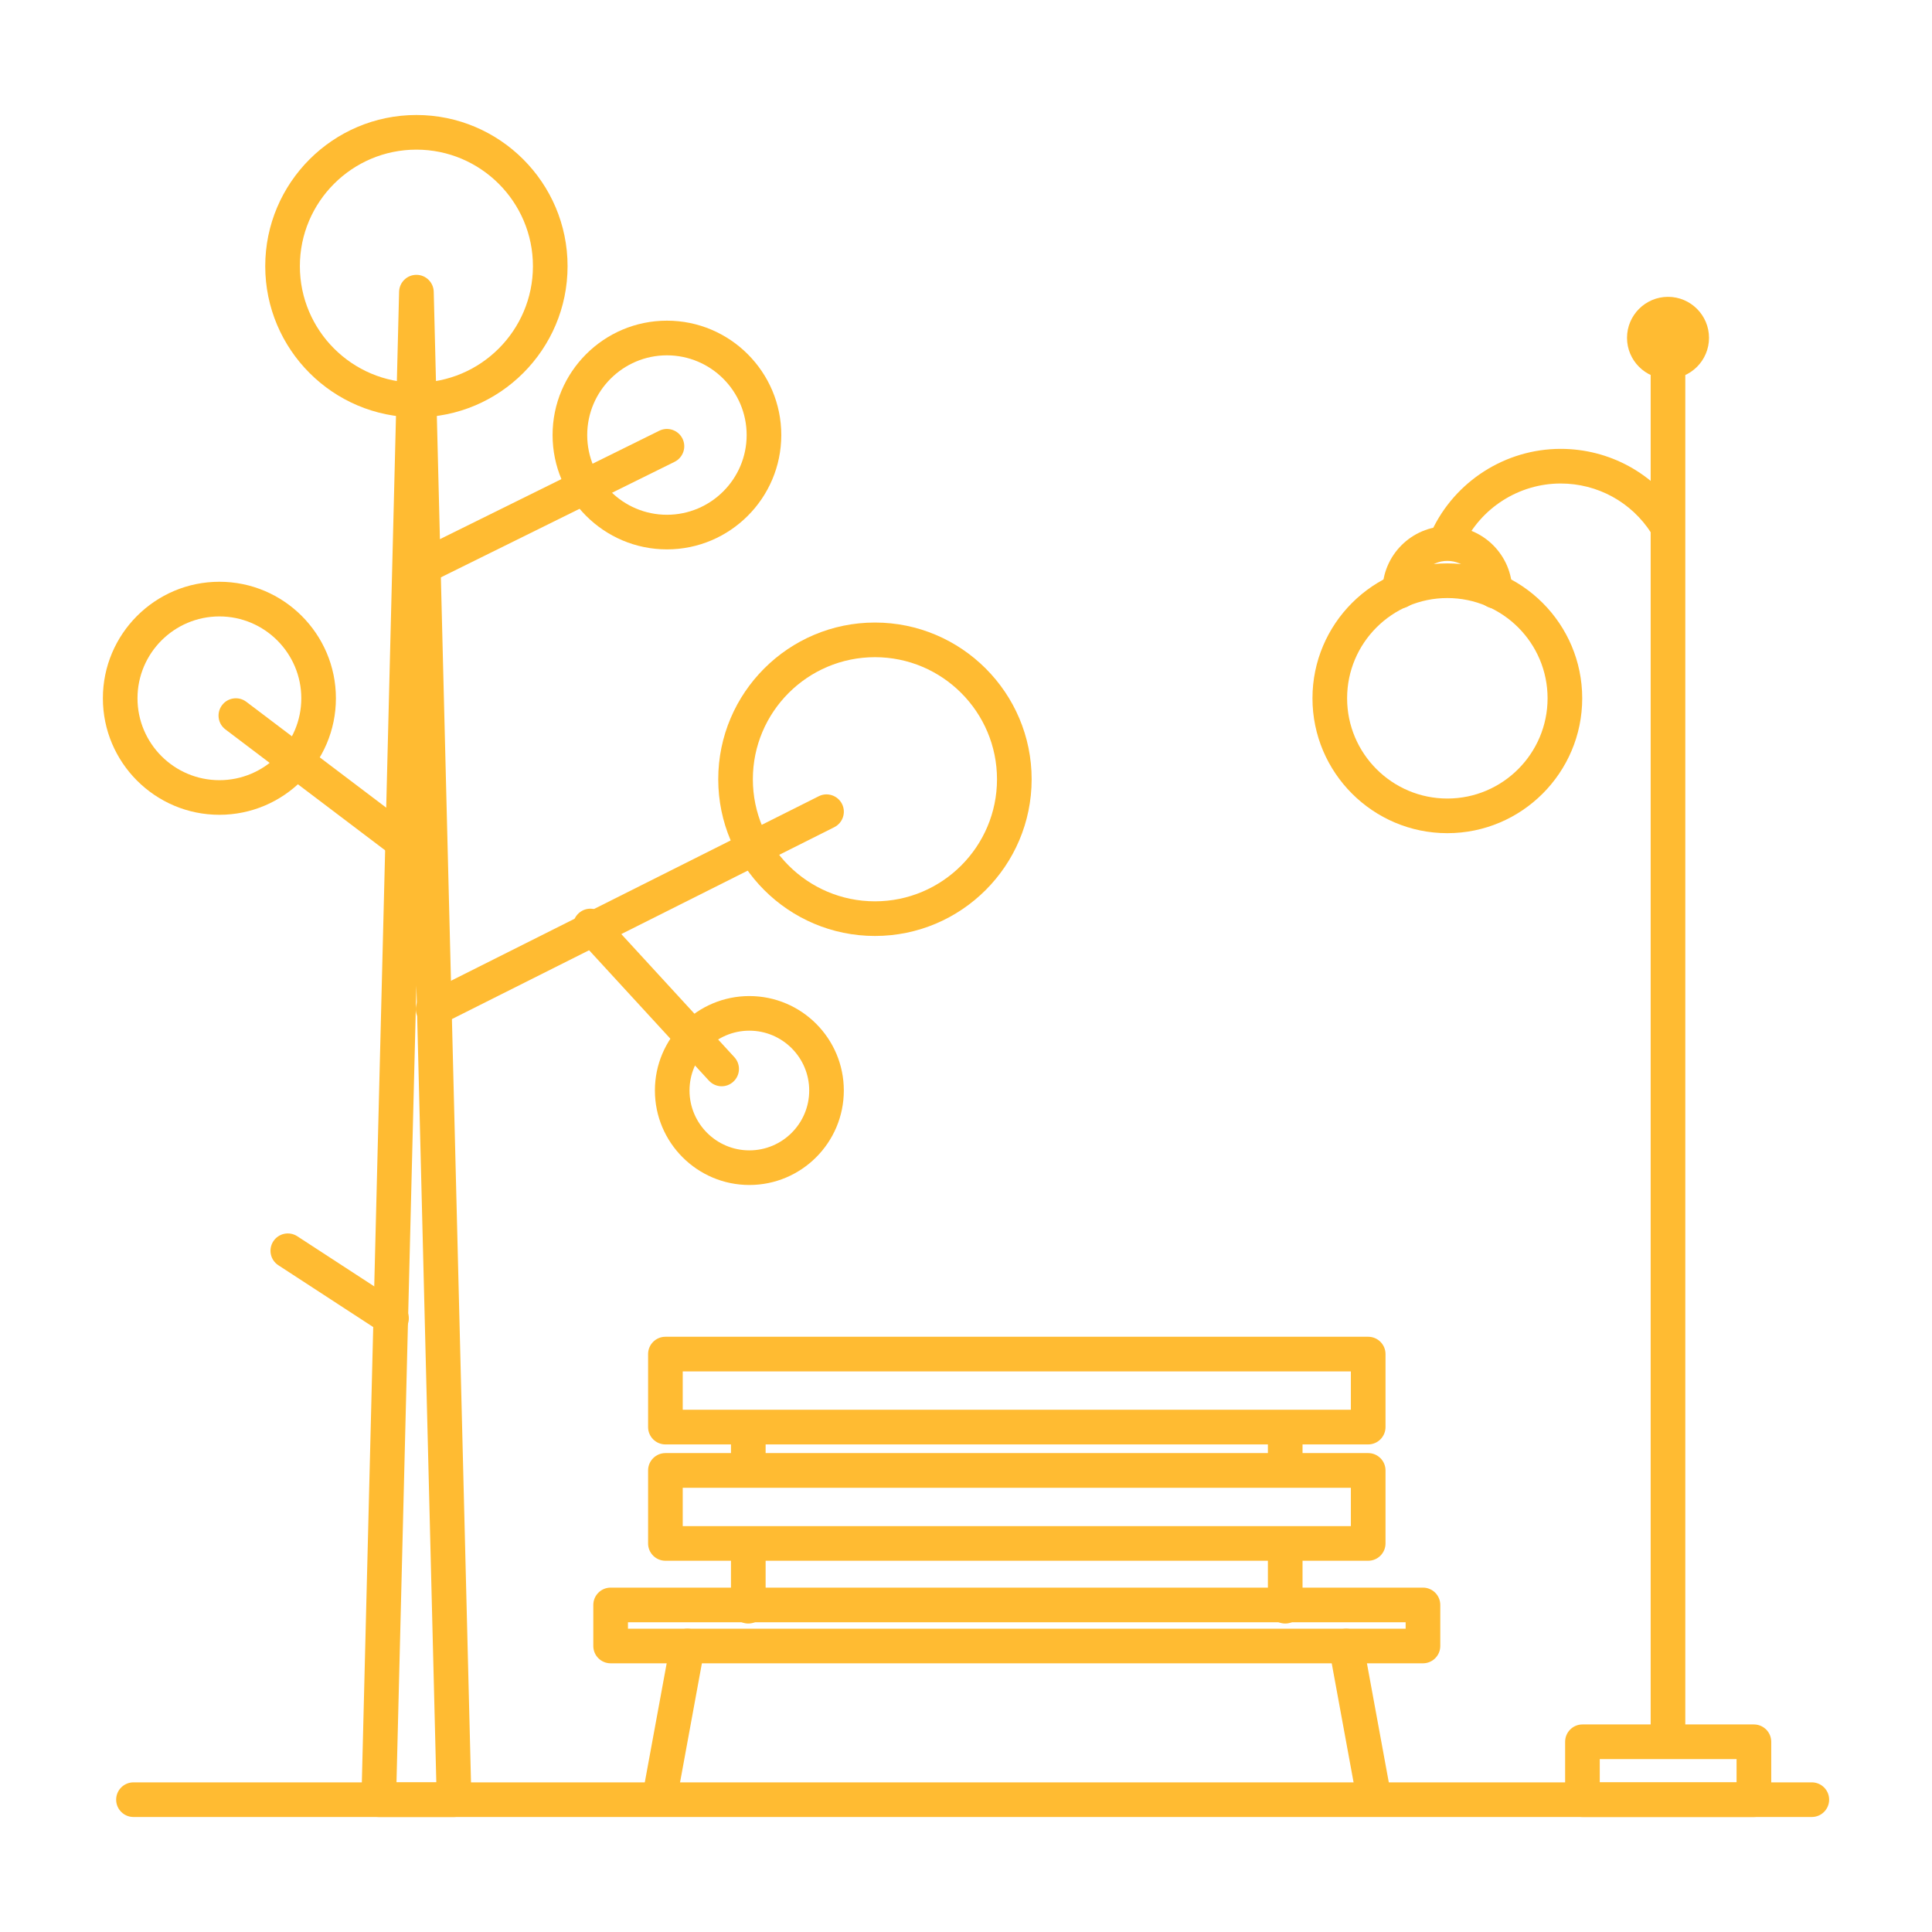 <?xml version="1.0" encoding="utf-8"?>
<!-- Generator: Adobe Illustrator 16.0.0, SVG Export Plug-In . SVG Version: 6.00 Build 0)  -->
<!DOCTYPE svg PUBLIC "-//W3C//DTD SVG 1.1//EN" "http://www.w3.org/Graphics/SVG/1.1/DTD/svg11.dtd">
<svg version="1.1" id="Calque_1" xmlns="http://www.w3.org/2000/svg" xmlns:xlink="http://www.w3.org/1999/xlink" x="0px" y="0px"
	 width="84px" height="84px" viewBox="0 0 84 84" enable-background="new 0 0 84 84" xml:space="preserve">
<g>
	<g>
		<path fill="#FFBB32" d="M78.773,79H5.803c-0.415,0-0.753-0.337-0.753-0.754c0-0.415,0.338-0.752,0.753-0.752h72.971
			c0.416,0,0.754,0.337,0.754,0.752C79.527,78.663,79.189,79,78.773,79z"/>
	</g>
	<g>
		<g>
			<path fill="#FFBB32" d="M59.486,62.801H28.932c-0.416,0-0.754-0.337-0.754-0.753v-3.175c0-0.416,0.338-0.753,0.754-0.753h30.555
				c0.415,0,0.753,0.337,0.753,0.753v3.175C60.239,62.464,59.901,62.801,59.486,62.801z M29.684,61.294h29.049v-1.668H29.684V61.294
				z"/>
		</g>
		<g>
			<path fill="#FFBB32" d="M59.486,67.859H28.932c-0.416,0-0.754-0.337-0.754-0.753v-3.174c0-0.417,0.338-0.754,0.754-0.754h30.555
				c0.415,0,0.753,0.337,0.753,0.754v3.174C60.239,67.522,59.901,67.859,59.486,67.859z M29.684,66.354h29.049v-1.668H29.684V66.354
				z"/>
		</g>
		<g>
			<path fill="#FFBB32" d="M61.867,72.318H26.55c-0.416,0-0.754-0.337-0.754-0.752v-1.785c0-0.417,0.338-0.754,0.754-0.754h35.317
				c0.416,0,0.754,0.337,0.754,0.754v1.785C62.621,71.981,62.283,72.318,61.867,72.318z M27.303,70.813h33.812v-0.28H27.303V70.813z
				"/>
		</g>
		<g>
			<g>
				<g>
					<path fill="#FFBB32" d="M32.534,64.64c-0.415,0-0.753-0.338-0.753-0.754v-1.808c0-0.415,0.338-0.752,0.753-0.752
						c0.416,0,0.754,0.337,0.754,0.752v1.808C33.288,64.302,32.95,64.64,32.534,64.64z"/>
				</g>
				<g>
					<path fill="#FFBB32" d="M32.534,70.588c-0.415,0-0.753-0.337-0.753-0.753v-2.711c0-0.416,0.338-0.753,0.753-0.753
						c0.416,0,0.754,0.337,0.754,0.753v2.711C33.288,70.251,32.95,70.588,32.534,70.588z"/>
				</g>
			</g>
			<g>
				<g>
					<path fill="#FFBB32" d="M55.879,64.64c-0.415,0-0.753-0.338-0.753-0.754v-1.808c0-0.415,0.338-0.752,0.753-0.752
						c0.416,0,0.753,0.337,0.753,0.752v1.808C56.632,64.302,56.295,64.64,55.879,64.64z"/>
				</g>
				<g>
					<path fill="#FFBB32" d="M55.879,70.588c-0.415,0-0.753-0.337-0.753-0.753v-2.711c0-0.416,0.338-0.753,0.753-0.753
						c0.416,0,0.753,0.337,0.753,0.753v2.711C56.632,70.251,56.295,70.588,55.879,70.588z"/>
				</g>
			</g>
		</g>
		<g>
			<g>
				<path fill="#FFBB32" d="M28.7,78.802c-0.045,0-0.092-0.005-0.137-0.014c-0.409-0.075-0.681-0.468-0.605-0.877l1.191-6.48
					c0.075-0.41,0.467-0.681,0.877-0.605c0.408,0.075,0.679,0.469,0.604,0.877l-1.189,6.481
					C29.373,78.547,29.057,78.802,28.7,78.802z"/>
			</g>
			<g>
				<path fill="#FFBB32" d="M59.718,78.802c-0.356,0-0.674-0.255-0.74-0.618l-1.19-6.481c-0.075-0.408,0.195-0.802,0.604-0.877
					c0.408-0.075,0.802,0.195,0.877,0.605l1.19,6.48c0.074,0.409-0.196,0.802-0.604,0.877
					C59.809,78.797,59.763,78.802,59.718,78.802z"/>
			</g>
		</g>
	</g>
	<g>
		<g>
			<path fill="#FFBB32" d="M19.742,79h-3.275c-0.203,0-0.397-0.082-0.539-0.228c-0.142-0.145-0.219-0.341-0.214-0.544l1.638-65.545
				c0.011-0.408,0.344-0.734,0.753-0.734c0.408,0,0.742,0.326,0.753,0.734l1.639,65.545c0.004,0.203-0.072,0.399-0.215,0.544
				C20.14,78.918,19.945,79,19.742,79z M17.239,77.494h1.731l-0.866-34.646L17.239,77.494z"/>
		</g>
		<g>
			<path fill="#FFBB32" d="M18.833,44.627c-0.277,0-0.542-0.152-0.674-0.415c-0.188-0.371-0.037-0.824,0.335-1.011l17.104-8.582
				c0.371-0.187,0.823-0.036,1.011,0.335c0.186,0.372,0.036,0.824-0.336,1.011L19.17,44.548
				C19.061,44.602,18.945,44.627,18.833,44.627z"/>
		</g>
		<g>
			<path fill="#FFBB32" d="M17.568,37.401c-0.158,0-0.318-0.049-0.454-0.152l-7.313-5.535c-0.333-0.251-0.397-0.723-0.146-1.055
				c0.25-0.332,0.724-0.397,1.055-0.146l7.314,5.535c0.331,0.251,0.396,0.724,0.146,1.055
				C18.021,37.298,17.796,37.401,17.568,37.401z"/>
		</g>
		<g>
			<path fill="#FFBB32" d="M17.021,58.071c-0.141,0-0.283-0.04-0.41-0.123l-4.508-2.937c-0.349-0.227-0.447-0.692-0.22-1.041
				s0.693-0.446,1.041-0.221l4.509,2.937c0.348,0.228,0.447,0.693,0.22,1.042C17.508,57.95,17.267,58.071,17.021,58.071z"/>
		</g>
		<g>
			<path fill="#FFBB32" d="M18.324,25.433c-0.278,0-0.545-0.154-0.676-0.42c-0.186-0.373-0.032-0.824,0.341-1.009l10.675-5.276
				c0.372-0.184,0.823-0.031,1.009,0.342c0.184,0.373,0.03,0.824-0.343,1.009l-10.673,5.276
				C18.549,25.408,18.436,25.433,18.324,25.433z"/>
		</g>
		<g>
			<path fill="#FFBB32" d="M38.041,40.694c-3.757,0-6.813-3.056-6.813-6.813c0-3.757,3.057-6.814,6.813-6.814
				s6.813,3.057,6.813,6.814C44.854,37.638,41.798,40.694,38.041,40.694z M38.041,28.573c-2.927,0-5.308,2.381-5.308,5.308
				c0,2.926,2.381,5.307,5.308,5.307c2.926,0,5.307-2.381,5.307-5.307C43.348,30.954,40.967,28.573,38.041,28.573z"/>
		</g>
		<g>
			<path fill="#FFBB32" d="M31.377,47.229c-0.203,0-0.406-0.083-0.555-0.245l-5.708-6.213c-0.281-0.306-0.262-0.783,0.045-1.064
				c0.307-0.281,0.782-0.261,1.064,0.045l5.707,6.214c0.281,0.306,0.262,0.782-0.045,1.063
				C31.741,47.163,31.559,47.229,31.377,47.229z"/>
		</g>
		<g>
			<path fill="#FFBB32" d="M32.581,51.521c-2.265,0-4.107-1.843-4.107-4.108c0-2.265,1.843-4.106,4.107-4.106
				c2.266,0,4.107,1.842,4.107,4.106C36.688,49.679,34.847,51.521,32.581,51.521z M32.581,44.812c-1.435,0-2.602,1.168-2.602,2.602
				c0,1.435,1.167,2.602,2.602,2.602s2.602-1.167,2.602-2.602C35.183,45.979,34.016,44.812,32.581,44.812z"/>
		</g>
		<g>
			<path fill="#FFBB32" d="M28.997,23.886c-2.741,0-4.972-2.23-4.972-4.972c0-2.742,2.23-4.972,4.972-4.972s4.972,2.23,4.972,4.972
				C33.969,21.656,31.738,23.886,28.997,23.886z M28.997,15.449c-1.911,0-3.466,1.555-3.466,3.466c0,1.911,1.555,3.466,3.466,3.466
				c1.91,0,3.466-1.555,3.466-3.466C32.463,17.003,30.907,15.449,28.997,15.449z"/>
		</g>
		<g>
			<path fill="#FFBB32" d="M9.539,35.426c-2.793,0-5.066-2.272-5.066-5.066s2.273-5.066,5.066-5.066s5.066,2.273,5.066,5.066
				S12.332,35.426,9.539,35.426z M9.539,26.801c-1.963,0-3.561,1.596-3.561,3.56c0,1.963,1.598,3.56,3.561,3.56
				s3.561-1.597,3.561-3.56C13.1,28.397,11.502,26.801,9.539,26.801z"/>
		</g>
		<g>
			<path fill="#FFBB32" d="M18.104,18.145c-3.624,0-6.572-2.948-6.572-6.573C11.532,7.948,14.48,5,18.104,5s6.573,2.948,6.573,6.572
				C24.678,15.197,21.729,18.145,18.104,18.145z M18.104,6.506c-2.794,0-5.066,2.273-5.066,5.066c0,2.794,2.272,5.067,5.066,5.067
				s5.067-2.273,5.067-5.067C23.172,8.779,20.898,6.506,18.104,6.506z"/>
		</g>
	</g>
	<g>
		<g>
			<path fill="#FFBB32" d="M76.256,79h-7.454c-0.416,0-0.753-0.337-0.753-0.754v-2.517c0-0.416,0.337-0.753,0.753-0.753h7.454
				c0.416,0,0.754,0.337,0.754,0.753v2.517C77.01,78.663,76.672,79,76.256,79z M69.555,77.494h5.948v-1.012h-5.948V77.494z"/>
		</g>
		<g>
			<path fill="#FFBB32" d="M72.521,76.312c-0.416,0-0.753-0.337-0.753-0.753V14.711c0-0.416,0.337-0.753,0.753-0.753
				s0.753,0.337,0.753,0.753v60.847C73.274,75.975,72.938,76.312,72.521,76.312z"/>
		</g>
		<g>
			<path fill="#FFBB32" d="M62.928,36.225c-3.233,0-5.864-2.631-5.864-5.865s2.631-5.865,5.864-5.865
				c3.234,0,5.864,2.631,5.864,5.865S66.162,36.225,62.928,36.225z M62.928,26.002c-2.402,0-4.358,1.955-4.358,4.358
				s1.956,4.359,4.358,4.359c2.403,0,4.358-1.956,4.358-4.359S65.331,26.002,62.928,26.002z"/>
		</g>
		<g>
			<path fill="#FFBB32" d="M64.996,26.454c-0.416,0-0.753-0.337-0.753-0.753c0-0.726-0.591-1.315-1.315-1.315
				c-0.726,0-1.314,0.59-1.314,1.315c0,0.416-0.338,0.753-0.754,0.753c-0.415,0-0.753-0.337-0.753-0.753
				c0-1.556,1.266-2.822,2.821-2.822s2.821,1.266,2.821,2.822C65.749,26.117,65.412,26.454,64.996,26.454z"/>
		</g>
		<g>
			<path fill="#FFBB32" d="M62.927,24.165c-0.105,0-0.214-0.023-0.316-0.071c-0.378-0.176-0.541-0.624-0.365-1.001
				c1.012-2.173,3.213-3.577,5.609-3.577c2.115,0,4.063,1.064,5.207,2.846c0.225,0.351,0.123,0.816-0.228,1.041
				c-0.35,0.225-0.814,0.123-1.04-0.227c-0.866-1.349-2.339-2.154-3.939-2.154c-1.813,0-3.479,1.062-4.244,2.707
				C63.483,24.003,63.211,24.165,62.927,24.165z"/>
		</g>
		<g>
			<path fill="#FFBB32" d="M72.523,16.472c-0.983,0-1.783-0.8-1.783-1.783s0.8-1.783,1.783-1.783c0.982,0,1.782,0.8,1.782,1.783
				S73.506,16.472,72.523,16.472z M72.523,14.413c-0.152,0-0.276,0.125-0.276,0.277s0.124,0.276,0.276,0.276
				s0.276-0.124,0.276-0.276S72.676,14.413,72.523,14.413z"/>
		</g>
	</g>
</g>
</svg>
